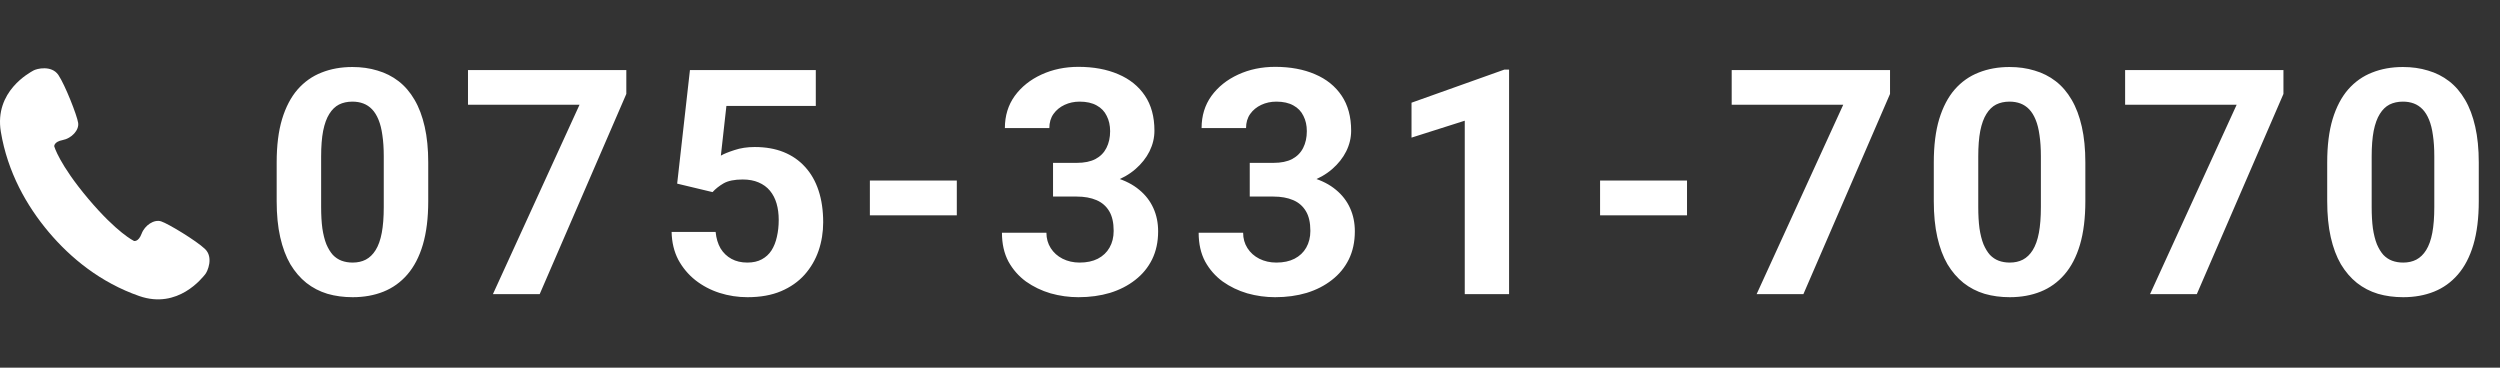 <svg xmlns="http://www.w3.org/2000/svg" width="238" height="35" viewBox="0 0 238 35" fill="none"><rect x="0" y="0" width="238" height="35" fill="#333333" stroke="none"/><path d="M19.515 23.701C18.683 22.909 16.015 21.293 15.342 21.074C14.669 20.855 13.78 21.447 13.48 22.251C13.178 23.055 12.756 22.939 12.756 22.939C12.756 22.939 11.155 22.189 8.394 18.912C5.633 15.635 5.164 13.931 5.164 13.931C5.164 13.931 5.122 13.495 5.966 13.334C6.809 13.174 7.543 12.399 7.441 11.698C7.34 10.998 6.199 8.094 5.56 7.141C4.92 6.188 3.492 6.526 3.167 6.721C2.842 6.916 -0.561 8.684 0.08 12.543C0.722 16.402 2.541 19.603 4.631 22.083C6.721 24.564 9.567 26.899 13.261 28.185C16.955 29.471 19.275 26.418 19.522 26.13C19.769 25.843 20.345 24.494 19.515 23.701Z" fill="white"></path><path d="M40.768 15.461V19.152C40.768 20.754 40.597 22.136 40.255 23.298C39.913 24.45 39.42 25.398 38.776 26.14C38.141 26.872 37.384 27.414 36.505 27.766C35.626 28.117 34.65 28.293 33.575 28.293C32.716 28.293 31.915 28.186 31.173 27.971C30.431 27.746 29.762 27.399 29.166 26.931C28.58 26.462 28.072 25.871 27.643 25.158C27.223 24.436 26.901 23.576 26.676 22.58C26.451 21.584 26.339 20.441 26.339 19.152V15.461C26.339 13.859 26.51 12.487 26.852 11.345C27.203 10.192 27.696 9.25 28.331 8.518C28.976 7.785 29.737 7.248 30.616 6.906C31.495 6.555 32.472 6.379 33.546 6.379C34.405 6.379 35.201 6.491 35.934 6.716C36.676 6.931 37.345 7.268 37.941 7.727C38.536 8.186 39.044 8.776 39.464 9.499C39.884 10.212 40.206 11.066 40.431 12.062C40.655 13.049 40.768 14.182 40.768 15.461ZM36.534 19.709V14.89C36.534 14.118 36.49 13.444 36.402 12.868C36.324 12.292 36.202 11.804 36.036 11.403C35.87 10.993 35.665 10.661 35.421 10.407C35.177 10.153 34.898 9.968 34.586 9.851C34.273 9.733 33.927 9.675 33.546 9.675C33.067 9.675 32.643 9.768 32.272 9.953C31.91 10.139 31.603 10.437 31.349 10.847C31.095 11.247 30.899 11.784 30.763 12.458C30.636 13.122 30.572 13.933 30.572 14.89V19.709C30.572 20.48 30.611 21.159 30.689 21.745C30.777 22.331 30.904 22.834 31.07 23.254C31.246 23.664 31.451 24.001 31.686 24.265C31.93 24.519 32.208 24.704 32.521 24.821C32.843 24.939 33.194 24.997 33.575 24.997C34.044 24.997 34.459 24.904 34.82 24.719C35.191 24.523 35.504 24.221 35.758 23.811C36.022 23.391 36.217 22.844 36.344 22.17C36.471 21.496 36.534 20.676 36.534 19.709ZM59.626 6.672V8.942L51.379 28H46.926L55.173 9.968H44.553V6.672H59.626ZM67.835 18.288L64.466 17.482L65.682 6.672H77.664V10.085H69.153L68.626 14.816C68.909 14.65 69.339 14.475 69.915 14.289C70.491 14.094 71.136 13.996 71.849 13.996C72.884 13.996 73.802 14.157 74.603 14.479C75.403 14.802 76.082 15.271 76.639 15.886C77.205 16.501 77.635 17.253 77.928 18.142C78.221 19.03 78.367 20.036 78.367 21.159C78.367 22.106 78.221 23.01 77.928 23.869C77.635 24.719 77.191 25.48 76.595 26.154C75.999 26.818 75.252 27.341 74.354 27.722C73.455 28.102 72.391 28.293 71.16 28.293C70.242 28.293 69.354 28.156 68.494 27.883C67.645 27.609 66.878 27.204 66.194 26.667C65.521 26.13 64.979 25.48 64.568 24.719C64.168 23.947 63.958 23.068 63.938 22.082H68.128C68.187 22.688 68.343 23.21 68.597 23.649C68.86 24.079 69.207 24.411 69.637 24.645C70.067 24.88 70.569 24.997 71.146 24.997C71.683 24.997 72.142 24.895 72.522 24.689C72.903 24.484 73.211 24.201 73.445 23.84C73.68 23.469 73.851 23.039 73.958 22.551C74.075 22.053 74.134 21.516 74.134 20.939C74.134 20.363 74.066 19.841 73.929 19.372C73.792 18.903 73.582 18.498 73.299 18.156C73.016 17.814 72.654 17.551 72.215 17.365C71.785 17.18 71.282 17.087 70.706 17.087C69.925 17.087 69.319 17.209 68.89 17.453C68.47 17.697 68.118 17.976 67.835 18.288ZM91.088 17.189V20.5H82.812V17.189H91.088ZM100.249 15.505H102.505C103.228 15.505 103.823 15.383 104.292 15.139C104.761 14.885 105.107 14.533 105.332 14.084C105.566 13.625 105.684 13.093 105.684 12.487C105.684 11.94 105.576 11.457 105.361 11.037C105.156 10.607 104.839 10.275 104.409 10.041C103.98 9.797 103.438 9.675 102.783 9.675C102.266 9.675 101.787 9.777 101.348 9.982C100.908 10.188 100.557 10.476 100.293 10.847C100.029 11.218 99.897 11.667 99.897 12.194H95.664C95.664 11.023 95.977 10.002 96.602 9.133C97.236 8.264 98.086 7.585 99.15 7.097C100.215 6.608 101.387 6.364 102.666 6.364C104.111 6.364 105.376 6.599 106.46 7.067C107.544 7.526 108.389 8.205 108.994 9.104C109.6 10.002 109.902 11.115 109.902 12.443C109.902 13.117 109.746 13.771 109.434 14.406C109.121 15.031 108.672 15.598 108.086 16.105C107.51 16.604 106.807 17.004 105.977 17.307C105.147 17.6 104.214 17.746 103.179 17.746H100.249V15.505ZM100.249 18.713V16.53H103.179C104.341 16.53 105.361 16.662 106.24 16.926C107.119 17.189 107.857 17.57 108.452 18.068C109.048 18.557 109.497 19.138 109.8 19.811C110.103 20.476 110.254 21.213 110.254 22.023C110.254 23.02 110.064 23.908 109.683 24.689C109.302 25.461 108.765 26.115 108.071 26.652C107.388 27.189 106.587 27.6 105.669 27.883C104.751 28.156 103.75 28.293 102.666 28.293C101.768 28.293 100.884 28.171 100.015 27.927C99.155 27.673 98.374 27.297 97.671 26.799C96.978 26.291 96.421 25.656 96.001 24.895C95.591 24.123 95.386 23.21 95.386 22.155H99.619C99.619 22.702 99.756 23.19 100.029 23.62C100.303 24.05 100.679 24.387 101.157 24.631C101.646 24.875 102.188 24.997 102.783 24.997C103.457 24.997 104.033 24.875 104.512 24.631C105 24.377 105.371 24.025 105.625 23.576C105.889 23.117 106.021 22.585 106.021 21.98C106.021 21.198 105.879 20.573 105.596 20.105C105.313 19.626 104.907 19.274 104.38 19.05C103.853 18.825 103.228 18.713 102.505 18.713H100.249ZM118.976 15.505H121.232C121.954 15.505 122.55 15.383 123.019 15.139C123.487 14.885 123.834 14.533 124.059 14.084C124.293 13.625 124.41 13.093 124.41 12.487C124.41 11.94 124.303 11.457 124.088 11.037C123.883 10.607 123.565 10.275 123.136 10.041C122.706 9.797 122.164 9.675 121.51 9.675C120.992 9.675 120.514 9.777 120.074 9.982C119.635 10.188 119.283 10.476 119.02 10.847C118.756 11.218 118.624 11.667 118.624 12.194H114.391C114.391 11.023 114.703 10.002 115.328 9.133C115.963 8.264 116.813 7.585 117.877 7.097C118.941 6.608 120.113 6.364 121.393 6.364C122.838 6.364 124.103 6.599 125.187 7.067C126.271 7.526 127.115 8.205 127.721 9.104C128.326 10.002 128.629 11.115 128.629 12.443C128.629 13.117 128.473 13.771 128.16 14.406C127.848 15.031 127.398 15.598 126.813 16.105C126.236 16.604 125.533 17.004 124.703 17.307C123.873 17.6 122.94 17.746 121.905 17.746H118.976V15.505ZM118.976 18.713V16.53H121.905C123.067 16.53 124.088 16.662 124.967 16.926C125.846 17.189 126.583 17.57 127.179 18.068C127.774 18.557 128.224 19.138 128.526 19.811C128.829 20.476 128.981 21.213 128.981 22.023C128.981 23.02 128.79 23.908 128.409 24.689C128.028 25.461 127.491 26.115 126.798 26.652C126.114 27.189 125.314 27.6 124.396 27.883C123.478 28.156 122.477 28.293 121.393 28.293C120.494 28.293 119.61 28.171 118.741 27.927C117.882 27.673 117.101 27.297 116.398 26.799C115.704 26.291 115.148 25.656 114.728 24.895C114.317 24.123 114.112 23.21 114.112 22.155H118.346C118.346 22.702 118.482 23.19 118.756 23.62C119.029 24.05 119.405 24.387 119.884 24.631C120.372 24.875 120.914 24.997 121.51 24.997C122.184 24.997 122.76 24.875 123.238 24.631C123.727 24.377 124.098 24.025 124.352 23.576C124.615 23.117 124.747 22.585 124.747 21.98C124.747 21.198 124.606 20.573 124.322 20.105C124.039 19.626 123.634 19.274 123.107 19.05C122.579 18.825 121.954 18.713 121.232 18.713H118.976ZM143.664 6.628V28H139.445V11.491L134.377 13.102V9.777L143.21 6.628H143.664ZM160.604 17.189V20.5H152.327V17.189H160.604ZM179.931 6.672V8.942L171.684 28H167.231L175.478 9.968H164.857V6.672H179.931ZM198.525 15.461V19.152C198.525 20.754 198.355 22.136 198.013 23.298C197.671 24.45 197.178 25.398 196.533 26.14C195.898 26.872 195.142 27.414 194.263 27.766C193.384 28.117 192.407 28.293 191.333 28.293C190.474 28.293 189.673 28.186 188.931 27.971C188.189 27.746 187.52 27.399 186.924 26.931C186.338 26.462 185.83 25.871 185.4 25.158C184.981 24.436 184.658 23.576 184.434 22.58C184.209 21.584 184.097 20.441 184.097 19.152V15.461C184.097 13.859 184.268 12.487 184.609 11.345C184.961 10.192 185.454 9.25 186.089 8.518C186.733 7.785 187.495 7.248 188.374 6.906C189.253 6.555 190.23 6.379 191.304 6.379C192.163 6.379 192.959 6.491 193.691 6.716C194.434 6.931 195.103 7.268 195.698 7.727C196.294 8.186 196.802 8.776 197.222 9.499C197.642 10.212 197.964 11.066 198.189 12.062C198.413 13.049 198.525 14.182 198.525 15.461ZM194.292 19.709V14.89C194.292 14.118 194.248 13.444 194.16 12.868C194.082 12.292 193.96 11.804 193.794 11.403C193.628 10.993 193.423 10.661 193.179 10.407C192.935 10.153 192.656 9.968 192.344 9.851C192.031 9.733 191.685 9.675 191.304 9.675C190.825 9.675 190.4 9.768 190.029 9.953C189.668 10.139 189.36 10.437 189.107 10.847C188.853 11.247 188.657 11.784 188.521 12.458C188.394 13.122 188.33 13.933 188.33 14.89V19.709C188.33 20.48 188.369 21.159 188.447 21.745C188.535 22.331 188.662 22.834 188.828 23.254C189.004 23.664 189.209 24.001 189.443 24.265C189.688 24.519 189.966 24.704 190.278 24.821C190.601 24.939 190.952 24.997 191.333 24.997C191.802 24.997 192.217 24.904 192.578 24.719C192.949 24.523 193.262 24.221 193.516 23.811C193.779 23.391 193.975 22.844 194.102 22.17C194.229 21.496 194.292 20.676 194.292 19.709ZM217.384 6.672V8.942L209.137 28H204.684L212.931 9.968H202.311V6.672H217.384ZM235.979 15.461V19.152C235.979 20.754 235.808 22.136 235.466 23.298C235.124 24.45 234.631 25.398 233.986 26.14C233.352 26.872 232.595 27.414 231.716 27.766C230.837 28.117 229.86 28.293 228.786 28.293C227.927 28.293 227.126 28.186 226.384 27.971C225.642 27.746 224.973 27.399 224.377 26.931C223.791 26.462 223.283 25.871 222.854 25.158C222.434 24.436 222.111 23.576 221.887 22.58C221.662 21.584 221.55 20.441 221.55 19.152V15.461C221.55 13.859 221.721 12.487 222.063 11.345C222.414 10.192 222.907 9.25 223.542 8.518C224.187 7.785 224.948 7.248 225.827 6.906C226.706 6.555 227.683 6.379 228.757 6.379C229.616 6.379 230.412 6.491 231.145 6.716C231.887 6.931 232.556 7.268 233.151 7.727C233.747 8.186 234.255 8.776 234.675 9.499C235.095 10.212 235.417 11.066 235.642 12.062C235.866 13.049 235.979 14.182 235.979 15.461ZM231.745 19.709V14.89C231.745 14.118 231.701 13.444 231.613 12.868C231.535 12.292 231.413 11.804 231.247 11.403C231.081 10.993 230.876 10.661 230.632 10.407C230.388 10.153 230.109 9.968 229.797 9.851C229.484 9.733 229.138 9.675 228.757 9.675C228.278 9.675 227.854 9.768 227.482 9.953C227.121 10.139 226.814 10.437 226.56 10.847C226.306 11.247 226.11 11.784 225.974 12.458C225.847 13.122 225.783 13.933 225.783 14.89V19.709C225.783 20.48 225.822 21.159 225.9 21.745C225.988 22.331 226.115 22.834 226.281 23.254C226.457 23.664 226.662 24.001 226.897 24.265C227.141 24.519 227.419 24.704 227.732 24.821C228.054 24.939 228.405 24.997 228.786 24.997C229.255 24.997 229.67 24.904 230.031 24.719C230.402 24.523 230.715 24.221 230.969 23.811C231.232 23.391 231.428 22.844 231.555 22.17C231.682 21.496 231.745 20.676 231.745 19.709Z" fill="white"></path></svg>